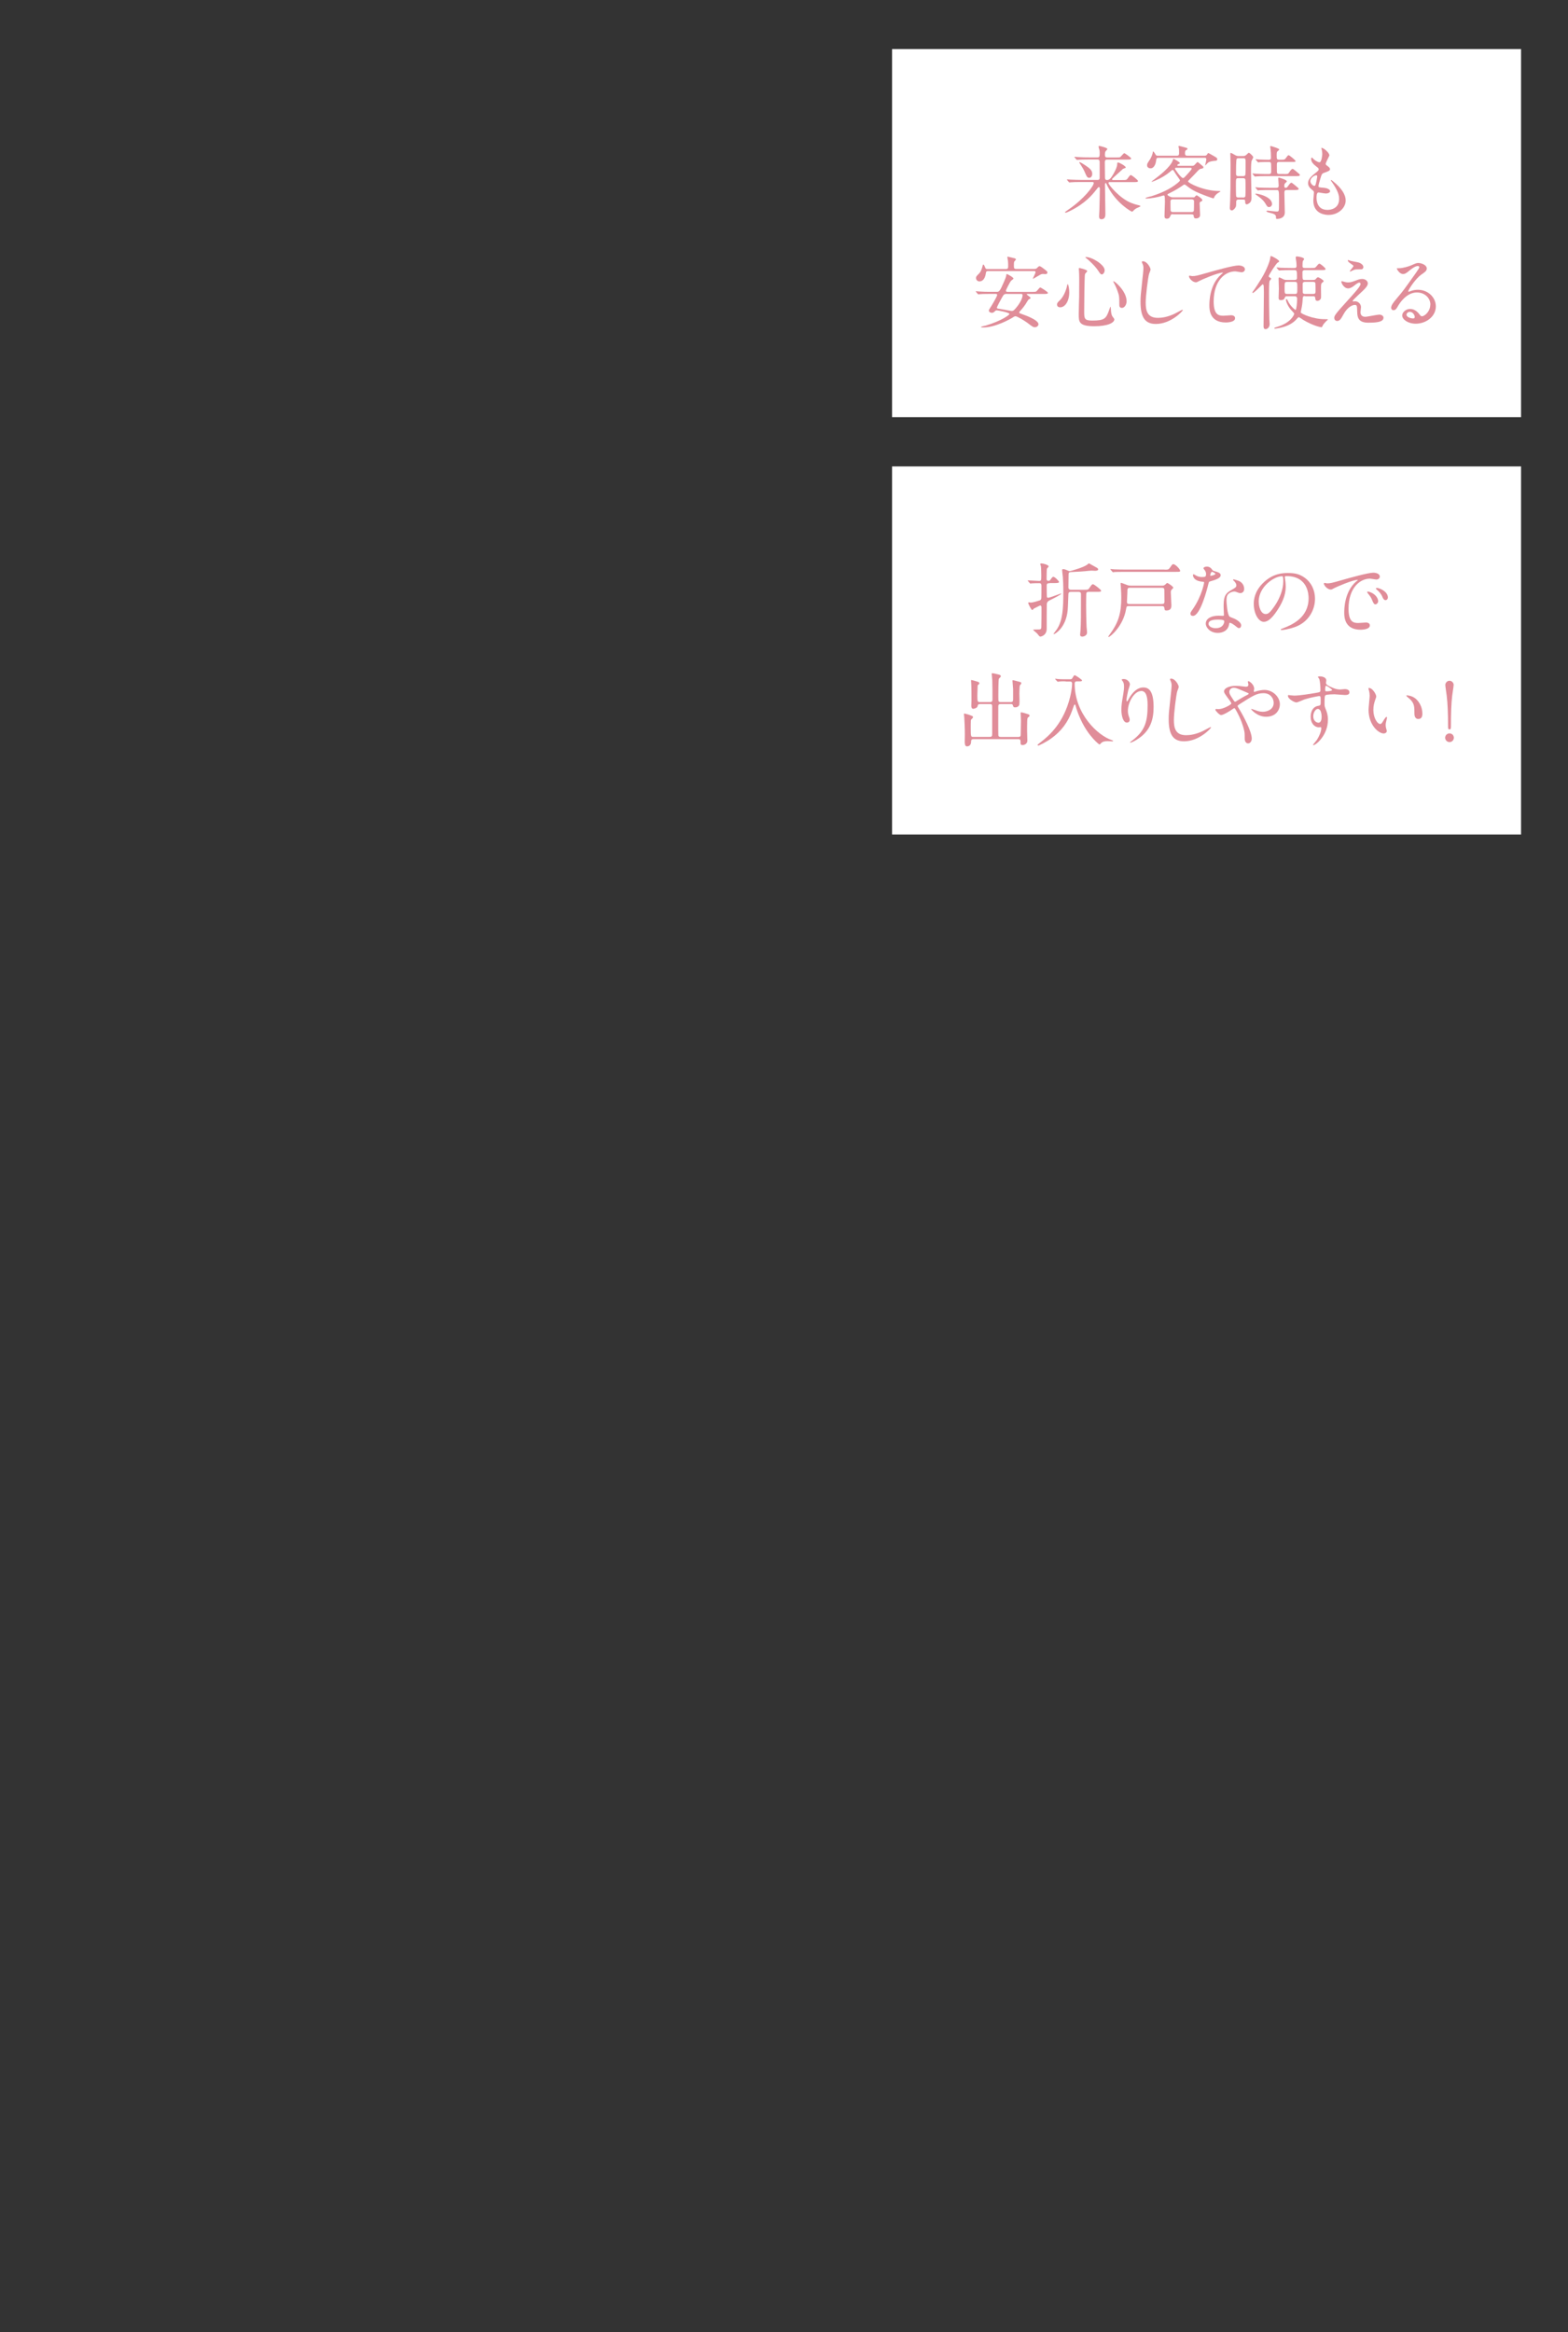 <?xml version="1.0" encoding="UTF-8"?><svg id="_レイヤー_2" xmlns="http://www.w3.org/2000/svg" xmlns:xlink="http://www.w3.org/1999/xlink" viewBox="0 0 296 440"><rect x="0" y="0" width="296" height="440" fill="#333333" stroke="none"/><defs><style>.cls-1{fill:none;}.cls-2{clip-path:url(#clippath);}.cls-3{fill:#fff;}.cls-4{fill:#e08d99;}</style><clipPath id="clippath"><rect class="cls-1" width="296" height="440"/></clipPath></defs><g id="_レイヤー_2-2"><g class="cls-2"><g><rect class="cls-3" x="168.4" y="9.26" width="118.74" height="69.44"/><g><path class="cls-4" d="m209.48,34.35c-.09,0-.23.05-.23.18,0,.32,2.15,2.93,4.31,3.76.33.14.82.3,1.44.44.18.05.3.12.3.18s-.68.33-.82.41c-.27.17-.41.3-.57.48-.05.04-.14.14-.21.14-.11,0-2.87-1.5-4.55-4.67-.14-.27-.15-.3-.3-.62-.03-.06-.08-.11-.12-.11-.14,0-.14.2-.14.26,0,.88.08,4.74.08,5.53,0,.36,0,1.04-.77,1.04-.42,0-.42-.41-.42-.57,0-.18.06-1.01.06-1.18.03-.71.08-3.72.08-3.96,0-.12,0-.36-.18-.36-.11,0-.15.06-.57.59-.6.77-1.99,2.49-4.82,3.88-.18.09-.74.36-.86.36-.11,0-.14-.06-.14-.11,0-.03.54-.41.63-.47,2.92-1.99,4.79-4.43,4.79-5.03,0-.18-.18-.18-.36-.18h-1.98c-1.06,0-1.56.02-1.92.05-.05,0-.27.03-.32.03s-.08-.03-.14-.09l-.29-.35q-.06-.08-.06-.11s.02-.03.05-.03c.11,0,.57.05.66.05.74.03,1.38.06,2.08.06h2.99c.39,0,.41-.23.41-.48v-2.64c0-.39.02-.74-.39-.74h-1.66c-1.12,0-1.62.03-1.9.05-.05,0-.27.03-.32.03-.06,0-.09-.03-.14-.09l-.29-.35c-.06-.08-.08-.08-.08-.11,0-.02.03-.03.06-.03.11,0,.57.05.67.05.74.05,1.36.06,2.07.06h1.59c.39,0,.39-.27.39-.95,0-.18-.02-.39-.08-.57-.11-.35-.12-.39-.12-.48,0-.14.02-.17.11-.17.15,0,1.54.36,1.54.57,0,.08-.05.14-.23.32-.12.14-.23.24-.23.76,0,.32.05.53.41.53h1.69c.42,0,.62,0,.74-.04.17-.08.66-.77.83-.77.09,0,1.28.83,1.28,1,0,.21-.3.21-.82.21h-3.73c-.32,0-.42.17-.42.53,0,.44.03,2.37.03,2.76,0,.27,0,.57.39.57s.63-.27.88-.63c.39-.57,1.04-1.75,1.04-2.36,0-.17,0-.32.15-.32.3,0,1.47.69,1.47.94,0,.09-.47.23-.54.27-.44.39-1.3,1.18-1.72,1.57-.3.27-.33.33-.33.39,0,.14.15.14.2.14h1.74c.69,0,.77,0,.97-.26.45-.62.5-.68.63-.68.18,0,1.36.94,1.36,1.12,0,.21-.32.21-.82.21h-4.53Zm-3.85-.8c-.39,0-.48-.21-.95-1.3-.11-.26-.3-.56-.6-1.04-.12-.2-.35-.53-.35-.54,0-.04.03-.08.09-.08.12,0,.76.41.95.53.8.54,1.42.95,1.42,1.66,0,.41-.21.77-.56.77Z"/><path class="cls-4" d="m221.4,40.41c-.27,0-.35.03-.47.35-.12.3-.27.5-.63.5-.42,0-.47-.21-.47-.56,0-.42.08-2.22.08-2.6,0-1.22-.08-1.22-.27-1.22-.09,0-.51.15-.59.17-.42.11-1.65.41-2.7.41-.08,0-.11-.03-.11-.08,0-.12.95-.3,1.13-.36.82-.27,2.79-.91,4.38-2.07.27-.2,1-.73,1-.92,0-.08-.26-.44-.39-.62-.27-.36-.5-.73-.73-1.1-.06-.11-.14-.24-.27-.24-.09,0-.14.03-.51.36-.71.6-1.71,1.21-2.72,1.62-.02,0-.65.26-.67.26-.03,0-.06-.03-.06-.06,0-.02.08-.08.65-.51.74-.56,2.92-2.22,3.34-3.49.09-.26.09-.29.15-.29.03,0,1.19.6,1.19.82,0,.08-.05.09-.24.17-.09.03-.24.12-.24.23s.14.11.18.11h2.57c.18,0,.36,0,.56-.23.17-.18.42-.48.5-.48.09,0,.14.05.59.42.47.39.53.44.53.54,0,.23-.21.26-.42.29-.29.05-.38.14-.71.48-.39.41-1.01,1.09-1.42,1.48-.24.24-.35.35-.35.44,0,.29,2.92,1.81,5.91,1.81.15,0,.18,0,.18.08,0,.05-.08.09-.18.14-.38.2-.83.57-.97.95-.05.14-.08.21-.15.21-.24,0-2.64-.91-3.35-1.27-.73-.38-1.03-.56-1.66-1.06-.27-.21-.35-.27-.48-.27-.09,0-.15.05-.62.38-.92.63-1.95,1.13-2.13,1.22-.32.15-.44.2-.44.33,0,.12.59.48.95.48h4.11c.11-.12.35-.39.45-.39.06,0,1.07.63,1.07.91,0,.15-.06.18-.36.33-.15.08-.15.18-.15.29,0,.35.09,2.1.09,2.18,0,.65-.68.66-.77.66-.39,0-.42-.23-.44-.47-.03-.3-.2-.3-.48-.3h-3.44Zm5.98-11.03c.29,0,.39-.08.5-.26.15-.23.15-.24.23-.24.06,0,.71.38.82.44.79.45.86.5.86.74,0,.09-.06.26-.3.27-.42.03-1.03.09-1.38.32-.11.06-.56.56-.57.56-.03,0-.03-.02-.03-.05,0-.02.21-.89.21-1.06,0-.3-.11-.33-.35-.33h-8.69c-.38,0-.39.17-.45.65-.04.33-.29,1.34-1.04,1.34-.32,0-.65-.18-.65-.59,0-.26.06-.35.57-1.13.17-.24.51-.98.51-1.37,0-.03,0-.09.06-.09.08,0,.24.21.35.39.2.36.23.41.54.41h3.6c.41,0,.41-.29.41-.5,0-.23,0-.74-.04-.94-.02-.05-.08-.23-.08-.27,0-.06.03-.14.14-.14.05,0,.94.24,1.01.26.5.14.56.14.56.27s-.12.2-.24.26c-.17.09-.23.14-.23.65,0,.26.11.41.42.41h3.26Zm-5.95,8.22c-.11,0-.47,0-.47.38,0,.14,0,1.71.02,1.74.08.24.2.29.45.29h3.5c.3,0,.38-.09.44-.27.02-.05.03-1.19.03-1.8,0-.26-.29-.33-.47-.33h-3.5Zm.68-5.95c-.08,0-.3,0-.3.17,0,.15,1.15,1.77,1.5,1.77.17,0,.23-.06.77-.65.18-.21.88-.95.88-1.1,0-.18-.15-.18-.32-.18h-2.52Z"/><path class="cls-4" d="m234.66,29.44c.2,0,.38-.01.62-.23.35-.33.39-.38.47-.38.17,0,.83.65.83.82,0,.14-.3.65-.33.75-.09.53-.09,1.68-.09,1.93,0,.79.09,4.26.09,4.96,0,.21,0,.65-.27.92-.2.2-.51.35-.63.35-.27,0-.29-.35-.29-.44,0-.36,0-.47-.42-.47h-.86c-.33,0-.42.21-.42.42,0,.05,0,.65-.02.74-.04.39-.54.89-.77.89-.41,0-.41-.35-.41-.48s.06-1.1.06-1.31c.05-1.6.08-2.67.08-6.9,0-.32-.05-1.72-.05-1.99,0-.08,0-.17.09-.17.11,0,.36.15.68.33.38.23.51.26.83.26h.82Zm-.03,7.83c.14,0,.36,0,.45-.2.05-.11.05-1.31.05-1.63,0-.54,0-1.51-.05-1.62-.05-.09-.15-.2-.35-.2h-1.03c-.39,0-.39.12-.39,1.36,0,.42,0,1.98.06,2.08.05.15.21.2.36.2h.89Zm-.86-7.42c-.12,0-.23.02-.32.12-.12.15-.12,2.31-.12,2.66s0,.6.42.6h.92c.09,0,.32,0,.41-.2.06-.15.06-1.72.06-2.02,0-1.09,0-1.16-.44-1.16h-.94Zm8.63,2.99c.71,0,.79,0,1.01-.38.11-.17.38-.6.62-.6.08,0,.48.33.6.42.71.59.75.62.75.74,0,.21-.32.21-.82.21h-5.7c-.71,0-1.33.02-1.62.05-.06,0-.29.03-.33.03s-.08-.03-.12-.09l-.3-.35q-.06-.08-.06-.11s.01-.03.04-.03c.12,0,.59.05.68.05.53.03,1.28.06,1.78.06h.59c.45,0,.45-.3.45-.48,0-.32,0-1.15-.02-1.42-.02-.38-.26-.38-.41-.38-.48,0-1.25,0-1.69.03-.05,0-.27.05-.32.05-.06,0-.09-.05-.14-.11l-.29-.35c-.06-.06-.08-.08-.08-.09,0-.03.03-.05.06-.05.11,0,.57.05.66.06.54.02,1.21.05,1.74.05.17,0,.45,0,.45-.38,0-.68-.03-1.25-.09-1.68-.02-.08-.06-.36-.06-.42,0-.09.06-.12.12-.12.02,0,1.6.45,1.6.65,0,.08-.33.33-.38.39-.11.12-.11.44-.11.6,0,.91,0,.95.65.95s.85.02,1.04-.27q.42-.59.54-.59c.2,0,1.33.97,1.33,1.1,0,.17-.08.17-.74.17h-2.37c-.42,0-.42.24-.42.6,0,1.24,0,1.38.05,1.48.08.2.29.2.39.2h.86Zm.57,3.01c-.45,0-.51.14-.51.54,0,.59.08,3.16.08,3.69,0,1.18-1.24,1.22-1.45,1.22-.15,0-.21-.01-.21-.18,0-.39,0-.6-.63-.83-.15-.05-.82-.21-.94-.26-.06-.03-.24-.12-.24-.18s.09-.11.23-.11c.06,0,1.44.17,1.71.17.26,0,.33-.03.39-.24.03-.12.05-.3.05-1.86,0-1.93-.02-1.96-.51-1.96h-1.24c-.33,0-1.37,0-1.9.03-.05.02-.27.05-.32.05-.06,0-.09-.05-.14-.11l-.29-.35c-.06-.06-.08-.08-.08-.09,0-.03.03-.05.06-.05.11,0,.57.05.66.06.7.03,1.38.05,2.07.05h1.18c.44,0,.44-.26.44-.51,0-.2-.08-1.21-.08-1.24,0-.12.03-.18.12-.18s1.51.41,1.51.71c0,.09-.38.38-.41.45-.03.06-.08.17-.08.45,0,.26.14.32.29.32.18,0,.23-.06.6-.57.14-.2.3-.39.47-.39.08,0,.14.05.6.42.71.57.75.62.75.74,0,.21-.3.21-.8.21h-1.39Zm-3.38,3.22c-.33,0-.42-.17-.74-.71-.41-.67-1.1-1.16-1.34-1.33-.06-.05-.54-.39-.54-.41,0-.08.08-.09.12-.09.3,0,3.04.53,3.04,1.99,0,.18-.18.54-.53.54Z"/><path class="cls-4" d="m250.97,29.26c0,.14-.71,1.4-.71,1.66,0,.11.08.21.27.35.36.26.54.42.54.65,0,.24-.17.36-1.12.69-.41.14-.44.24-.73,1.19-.09.32-.32,1.04-.32,1.31,0,.24.06.24,1.12.33.36.03,1.07.26,1.07.63,0,.27-.41.44-.79.44-.23,0-1.31-.2-1.39-.2-.38,0-.38.71-.38,1.04.02.68.2,2.25,2.08,2.25.63,0,2.18-.27,2.18-2.05,0-.65-.14-1.51-1.5-3.41-.05-.06-.06-.11-.06-.15,0-.14.33.15.38.18,1.74,1.4,2.42,2.6,2.42,3.66,0,1.44-1.45,2.72-3.22,2.72-.29,0-2.89,0-2.89-2.73,0-.24.12-1.27.12-1.48,0-.18-.03-.29-.29-.48-.54-.41-.82-.82-.82-1.28s.17-.95,1.12-1.72c.79-.63.88-.69.88-.91,0-.2-.08-.26-.41-.51-.44-.35-1.01-.8-1.01-1.44,0-.11.03-.27.14-.27.08,0,.33.32.39.36.41.33.85.53,1.03.53.42,0,.54-1.34.54-1.56,0-.3-.08-.8-.15-1.01-.03-.06-.03-.11-.03-.15.45-.05,1.51.95,1.51,1.36Zm-2.51,3.81c-.35,0-1.1.51-1.1,1.09,0,.45.47.91.77.91.06,0,.14-.05.17-.12.14-.26.36-1.54.36-1.62,0-.12,0-.26-.2-.26Z"/><path class="cls-4" d="m186.92,55.45c-1.31,0-1.75.03-1.9.05-.04,0-.27.03-.32.03-.06,0-.09-.03-.14-.09l-.29-.35c-.06-.06-.08-.08-.08-.11,0-.02.03-.03.06-.03.11,0,.57.05.67.05.74.05,1.36.06,2.07.06h1.15c.47,0,.6-.06,1.39-1.9.2-.45.42-.98.44-1.28,0-.11.02-.18.11-.18.08,0,1.24.62,1.24.85,0,.11-.39.36-.45.42-.2.21-.98,1.72-.98,1.87,0,.23.27.23.32.23h4.62c.68,0,.76,0,.97-.26.42-.5.47-.56.6-.56.11,0,1.42.82,1.42,1,0,.21-.3.21-.82.21h-2.96c-.15,0-.21,0-.21.09,0,.08.73.51.73.68,0,.09-.39.27-.44.33-.09.12-.45.73-.53.85-.48.71-.94,1.19-1,1.25-.09.09-.18.2-.18.3,0,.12.06.14.59.33.53.18,3.04,1.07,3.04,1.89,0,.24-.27.56-.67.56-.33,0-.44-.08-1.45-.85-.57-.42-1.9-1.22-2.22-1.22-.17,0-.23.05-.73.36-.15.09-3.02,1.75-5.32,1.75-.12,0-.47,0-.47-.09s.79-.23.94-.27c3.01-.92,4.44-2.01,4.44-2.18,0-.3-2.27-.69-2.4-.69-.08,0-.2.02-.35.17-.18.18-.3.3-.57.3-.24,0-.57-.17-.57-.41,0-.14.11-.32.33-.65.14-.2,1.24-2.02,1.24-2.31,0-.2-.21-.2-.32-.2h-1Zm8.05-4.7c.54,0,.63-.02.82-.21s.29-.32.45-.32.45.23.5.26c.88.65.98.73.98.94,0,.29-.29.29-.38.3-.08,0-.38-.03-.44-.03-.29,0-.38.05-.8.3-.12.08-1.09.63-1.1.63l-.02-.03c0-.12.5-1.03.5-1.24s-.17-.21-.35-.21h-8.6c-.12,0-.38,0-.41.33-.11.88-.47,1.62-1.24,1.62-.29,0-.63-.23-.63-.63,0-.29.09-.36.54-.82.29-.27.48-.67.63-1.22.12-.45.14-.51.2-.51.12,0,.24.27.29.41.14.35.17.44.47.44h3.55c.39,0,.39-.29.39-.48,0-.35,0-.71-.04-1.06-.02-.11-.11-.6-.11-.71,0-.06.03-.09.06-.09.02,0,.91.23,1.37.33.11.03.18.14.18.21,0,.05-.2.27-.26.33-.12.14-.12.23-.12.98,0,.35.09.48.44.48h3.11Zm-4.89,4.7c-.54,0-.59.09-.97.76-.18.33-.92,1.66-.92,1.84,0,.14.02.15.63.24.35.06,2.01.38,2.15.38.33,0,.45-.14.83-.57,1.13-1.34,1.24-2.22,1.24-2.4,0-.24-.17-.24-.35-.24h-2.61Z"/><path class="cls-4" d="m201.85,55.14c0,1.69-.79,2.84-1.71,2.84-.23,0-.6-.08-.6-.54,0-.17.03-.32.51-.77.94-.86,1.36-2.54,1.39-2.75.02-.2.08-.3.12-.3.14,0,.29.97.29,1.53Zm3.38-3.99c0,.12-.39.47-.41.56-.11.38-.15,6.45-.15,7.05,0,1.36.04,1.72,1.51,1.72,2.33,0,2.63-.35,3.22-2.04.02-.06.21-.59.24-.59.05,0,.08.63.08.65.02.24.04.85.29,1.21.06.09.35.44.35.53,0,.65-1.21,1.31-3.79,1.31-2.93,0-2.93-.85-2.93-2.28,0-.51.06-2.81.08-3.28,0-.41.01-2.19.01-3.29,0-.38-.01-1.18-.04-1.54,0-.06-.03-.23-.03-.38,0-.05,0-.18.03-.21.06-.05,1.56.33,1.56.57Zm-.24-2.66c1.18,0,3.54,1.47,3.54,2.49,0,.51-.35.8-.53.8-.17,0-.32-.12-.65-.65-.56-.89-1.83-2.08-2.34-2.46-.11-.06-.14-.14-.12-.15.02-.03.09-.03.11-.03Zm7.69,8.32c0,.69-.42,1.28-.88,1.28-.5,0-.5-.41-.5-.62,0-1.46,0-1.63-.33-2.55-.2-.57-.47-1.16-.73-1.62-.08-.12-.08-.21-.06-.23.15-.14,2.49,1.83,2.49,3.73Z"/><path class="cls-4" d="m217.2,50.85c0,.15-.26.73-.29.85-.21.77-.63,4.11-.63,5.38,0,1.53.29,2.89,2.31,2.89.74,0,1.83-.15,3.17-.79.23-.11,1.37-.74,1.44-.74s.08.04.08.08c0,.17-2.24,2.6-5.08,2.6-1.96,0-2.9-1.13-2.9-4.17,0-.94.03-1.24.35-4.2.06-.5.2-1.74.2-2.16,0-.27-.04-.53-.14-.74-.02-.05-.17-.39-.17-.41,0-.11.12-.15.21-.15.79,0,1.45,1.22,1.45,1.57Z"/><path class="cls-4" d="m225.05,52.09c.65,0,.88-.06,2.95-.65,1.34-.38,4.79-1.36,5.8-1.36.53,0,1.21.21,1.21.73,0,.39-.39.56-.6.56-.2,0-1.06-.17-1.24-.17-1.92,0-4.06,1.77-4.06,5.67,0,2.54.95,2.7,1.84,2.7.23,0,1.31-.09,1.44-.09.47,0,.76.2.76.56,0,.8-1.66.8-1.75.8-3.1,0-3.1-2.52-3.1-3.23,0-.66.02-3.87,2.21-5.82.06-.05.36-.29.36-.32s-.06-.03-.09-.03c-.86,0-4,1.34-4.49,1.62-.21.12-.36.2-.53.2-.76,0-1.47-1.01-1.28-1.22.06-.08.51.06.59.06Z"/><path class="cls-4" d="m239.67,52.32c.27.17.3.18.3.27,0,.08-.27.35-.3.42-.11.21-.11,1.92-.11,2.31,0,.56.02,3.87.06,4.89,0,.14.06.77.06.91,0,.71-.5.98-.77.98-.38,0-.38-.38-.38-.57,0-.89.06-5.29.06-6.27,0-.3,0-.47-.03-1.19,0-.08-.02-.42-.18-.42-.09,0-.18.11-.41.35-.08.08-1.25,1.27-1.47,1.27-.06,0-.09-.03-.09-.09,0-.05.03-.09.11-.18.51-.69,1.12-1.66,1.59-2.42,1.18-1.93,1.65-3.58,1.66-3.76.05-.45.05-.51.17-.51.21,0,1.53.74,1.53.98,0,.12-.08.15-.32.29-.18.09-1.69,2.31-1.65,2.57.02.08.11.15.17.18Zm6.69,3.53c-.41,0-.42.09-.47.94-.03.6-.2,1.5-.35,2.15.08.26,2.3,1.28,4.56,1.28.45,0,.57,0,.57.08,0,.05-.18.17-.23.21-.42.44-.6.63-.74.91-.14.29-.15.32-.23.32-.17,0-1.5-.24-3.43-1.37-.15-.09-.73-.53-.88-.53-.11,0-.41.41-.6.59-.57.54-1.5,1.21-3.49,1.53-.08.02-.32.05-.39.05-.06,0-.12-.05-.12-.08,0-.09.02-.11.48-.24,2.67-.77,3.28-2.34,3.28-2.49,0-.09-.14-.23-.39-.5-.89-.89-1.18-1.95-1.18-2.11,0-.12.08-.15.12-.15.09,0,.14.09.23.29.42.97,1.36,1.74,1.47,1.74.17,0,.3-1.45.3-2.04,0-.23-.03-.54-.48-.54h-1.48c-.27,0-.3.08-.42.39-.08.21-.29.35-.73.35-.11,0-.39,0-.39-.44,0-.27.05-1.45.05-1.69,0-.3-.05-1.65-.05-1.92,0-.18.03-.23.15-.23s.6.27.71.32c.24.12.38.15.77.15h1.4c.44,0,.44-.3.44-.36,0-1.33,0-1.5-.47-1.5h-.66c-.35,0-1.37,0-1.9.04-.06,0-.27.03-.32.03-.06,0-.09-.03-.14-.09l-.3-.35c-.05-.06-.06-.08-.06-.09,0-.03.02-.04.06-.04.11,0,.57.04.66.06.69.03,1.36.05,2.07.05h.56c.32,0,.42-.14.42-.39,0-.27-.03-.6-.05-.79-.02-.12-.11-.68-.11-.8,0-.18.09-.21.23-.21.17,0,1.36.17,1.36.5,0,.08-.21.3-.23.36-.06.2-.08.41-.08.97,0,.36.3.36.45.36h1.16c.68,0,.76,0,.97-.26.42-.5.47-.56.62-.56.2,0,1.16.83,1.16,1,0,.21-.32.21-.82.21h-3.1c-.09,0-.45,0-.45.39,0,1.42,0,1.47.44,1.47h1.53c.38,0,.45-.05.62-.26.15-.2.26-.24.35-.24.23,0,1.06.54,1.06.71,0,.09-.02.11-.23.27-.27.21-.27.32-.27,1.27,0,.26.03,1.47,0,1.65-.02.21-.3.54-.67.54s-.39-.26-.42-.57c-.02-.12-.03-.3-.38-.3h-1.57Zm-3.38-2.67c-.48,0-.48.12-.48,1.13s0,1.15.48,1.15h1.44c.48,0,.48-.11.48-1.13s0-1.15-.48-1.15h-1.44Zm4.94,2.28c.32,0,.42-.15.42-.44,0-.18,0-1.48-.02-1.54-.02-.14-.08-.3-.41-.3h-1.56c-.21,0-.44.05-.44.42,0,.21,0,1.51.02,1.57.03.17.12.29.42.29h1.56Z"/><path class="cls-4" d="m256.51,52.74c.21-.08.44-.11.63-.11.6,0,1.07.38,1.07.83,0,.54-.57,1.07-1.75,2.16-.17.17-1.12,1.04-1.12,1.16,0,.06.08.09.15.09.03,0,.29-.03.33-.03.56,0,1.1.5,1.1,1.1,0,.15-.09.83-.09.98s.03.85.88.85c.42,0,2.28-.41,2.66-.41.41,0,.8.23.8.57,0,.82-1.25.95-2.89.95-1.8,0-2.05-.95-2.07-1.99-.03-1.22-.03-1.36-.48-1.36-.3,0-1.3.27-2.13,1.81-.42.77-.67,1.22-1.18,1.22-.38,0-.54-.35-.54-.54,0-.41,0-.57,2.48-3.28,1.3-1.44,2.48-2.72,2.48-3.16,0-.17-.09-.26-.26-.26-.21,0-.63.32-.85.5-.35.29-.79.59-1.22.59-.88,0-1.3-1.09-1.3-1.24,0-.06.03-.12.11-.12.05,0,.39.11.42.11.21.06.42.12.74.12.51,0,.66-.05,2.02-.56Zm-1.57-3.53c.23.06,1.28.26,1.48.3.5.14.95.48.95.89,0,.12-.09.42-.42.42-1.06,0-1.09,0-1.45.14-.11.03-.53.27-.62.27-.03,0-.06-.03-.06-.08,0-.11.68-.79.68-.97,0-.09-.24-.24-.56-.47-.47-.32-.51-.5-.51-.57,0-.05.03-.08.06-.08.05,0,.38.12.45.14Z"/><path class="cls-4" d="m270.02,57.48c0-1.24-1.04-2.3-2.55-2.3-1.99,0-3.28,2.07-3.55,2.54-.3.51-.45.8-.86.8-.36,0-.44-.3-.44-.42,0-.38.12-.71,1.19-1.96.98-1.15,1.13-1.34,3.41-4.55.5-.71.71-1.03.71-1.19,0-.11-.11-.21-.29-.21-.56,0-1.45.75-1.71.97-.6.5-.82.54-1.07.54-.71,0-1.18-.97-1.18-1.04,0-.05.05-.05.36-.05.8,0,1.92-.36,2.34-.54.94-.41,1.04-.45,1.37-.45.6,0,1.59.38,1.59,1.04,0,.44-.35.68-1.07,1.18-1.09.77-2.42,2.84-2.42,3.1,0,.05.05.11.09.11.09-.03.29-.11.38-.14.48-.18.91-.24,1.33-.24,1.93,0,3.4,1.44,3.4,3.14,0,1.92-1.86,3.26-3.78,3.26-1.5,0-2.57-.8-2.57-1.56,0-.54.63-1.22,1.5-1.22.71,0,1.3.42,1.72.97.21.27.3.41.51.41.51,0,1.57-.92,1.57-2.18Zm-3.88,1.36c-.36,0-.63.29-.63.53,0,.39.65.71,1.3.71.15,0,.26-.11.26-.27,0-.36-.36-.97-.92-.97Z"/></g></g><g><rect class="cls-3" x="168.4" y="88" width="118.74" height="69.44"/><g><path class="cls-4" d="m198.15,110.04c-.29,0-.56,0-.56.41,0,.15,0,2.13.05,2.21.03.06.12.12.24.12.3,0,2.31-.8,2.4-.8.03,0,.06,0,.06.03,0,.17-1.74,1.04-2.1,1.21-.3.15-.57.29-.63.73-.02.04-.02,4.06-.02,4.47s0,.76-.27,1.13c-.3.44-.83.56-.91.56-.18,0-.27-.14-.57-.53-.11-.14-.82-.71-.82-.73,0-.08.42-.08.68-.08.77,0,.86-.02.88-.47.03-1.24.03-2.51.03-3.75,0-.18-.12-.32-.26-.32-.35.17-.88.44-1.15.57-.14.14-.26.29-.36.29-.14,0-.73-1.13-.73-1.31,0-.09.03-.14.12-.14.06,0,.3.05.36.05.41,0,1.5-.35,1.71-.42.05-.01.21-.11.27-.32.03-.12.03-1.59.03-2.39,0-.23,0-.53-.39-.53-.32,0-1.03,0-1.38.03-.04,0-.27.04-.32.04-.06,0-.09-.06-.14-.11l-.29-.35s-.08-.08-.08-.11.04-.03.06-.03c.3,0,1.78.11,2.12.11.39,0,.39-.18.39-1.06,0-.36-.02-1.47-.08-1.77-.02-.06-.12-.3-.12-.36,0-.09.12-.12.23-.12.3,0,1.36.27,1.36.57,0,.08-.3.36-.33.44-.05.12-.06,1.68-.06,1.95s.2.33.33.33c.11,0,.24,0,.39-.2.36-.51.41-.56.56-.56.3,0,1.07.82,1.07.97,0,.18-.33.21-.82.21h-.98Zm7.39,1.62c-.18,0-.44,0-.48.35-.02.04-.03,1.8-.03,2.3,0,.33.03,2.93.09,4.02.02.15.09.85.09,1.01,0,.57-.63.77-.89.77-.42,0-.42-.29-.42-.38,0-.11.08-.77.08-.92.08-1.56.08-2.07.08-6.71,0-.44-.32-.44-.48-.44h-1.39c-.3,0-.48.08-.5.41-.05.86-.06,2.22-.14,3.07-.33,3.37-2.43,4.5-2.61,4.5-.03,0-.06-.03-.06-.06s.54-.71.63-.85c1.1-1.65,1.22-3.94,1.22-6.99,0-1.5-.05-2.28-.09-2.89-.02-.18-.14-1.09-.14-1.3,0-.14.11-.17.21-.17.29,0,.6.15.88.27.09.04.24.11.35.11.09,0,2.52-.66,3.28-1.21.06-.05.29-.26.36-.26.03,0,.94.54,1.31.73.27.14.42.24.42.41,0,.23-.41.26-.57.26-.09,0-.59-.03-.69-.03-.2,0-1,.08-1.24.11-.5.05-1.18.09-2.27.14-.76.03-.82.03-.82.6,0,.33-.03,1.95-.03,2.31,0,.44.33.45.53.45h2.46c.68,0,.76,0,1.01-.39.32-.47.44-.65.65-.65.2,0,1.53,1.03,1.53,1.22,0,.21-.3.21-.8.21h-1.53Z"/><path class="cls-4" d="m213.08,114.35c-.42,0-.42.11-.51.6-.54,3.2-3.01,5.23-3.29,5.23-.03,0-.06-.03-.06-.06,0-.06.26-.39.26-.41,1.66-2.25,2.19-3.99,2.19-6.98,0-.36-.02-1.19-.08-1.98,0-.11-.05-.54-.05-.63s.02-.15.12-.15,1.03.38,1.22.44c.26.08.51.09.68.09h5.85c.32,0,.45-.12.59-.24.24-.23.27-.26.36-.26.15,0,1.13.66,1.13.88,0,.09-.35.39-.39.47-.08.14-.08.33-.08.39,0,.38.11,2.08.11,2.43,0,.32,0,1.01-.91,1.01-.36,0-.36-.08-.42-.51-.05-.32-.32-.32-.48-.32h-6.24Zm6.75-6.87c.68,0,.76,0,1.04-.39.41-.59.45-.65.63-.65.38,0,1.28.95,1.28,1.24,0,.21-.08.21-.79.21h-9.67c-1.33,0-1.77.03-1.9.03-.06.02-.29.04-.33.04s-.08-.04-.12-.11l-.3-.35c-.06-.06-.06-.08-.06-.09,0-.03.02-.05.05-.05.11,0,.57.06.68.06.74.03,1.36.04,2.07.04h7.42Zm-.48,6.48c.29,0,.47-.08.47-.44,0-.32-.02-1.87-.02-2.22,0-.41-.3-.41-.5-.41h-5.94c-.53,0-.54.14-.54.94,0,.26-.08,1.47-.08,1.74,0,.39.29.39.45.39h6.15Z"/><path class="cls-4" d="m227.68,108.3c0-.23-.08-.45-.21-.66-.05-.08-.29-.36-.29-.42,0-.18.32-.32.62-.32.6,0,.85.33,1.09.66.08.11.23.17.68.29.29.08.86.24.86.66,0,.57-.85.85-2.07,1.21-.14.05-.15.09-.29.62-.18.75-1.48,5.86-2.87,5.86-.41,0-.47-.27-.47-.42,0-.21.04-.29.5-.94,1.65-2.42,2.08-4.85,2.08-4.92,0-.14-.11-.15-.33-.17-1.78-.15-1.78-1.21-1.78-1.22,0-.06.02-.18.11-.18.06,0,.11.02.41.2.17.11.59.32,1.16.32.03,0,.56,0,.66-.09s.14-.33.14-.47Zm4.35,9.46c-.2,1.31-1.34,1.65-2.13,1.65-1.44,0-2.28-1-2.28-1.75,0-.98,1.07-1.5,2.43-1.5.12,0,.68.03.79.03.14,0,.21-.02.21-.17,0-.23-.06-1.24-.06-1.45,0-1.66.09-2.46,1.36-3.19.94-.54,1.04-.59,1.04-.98,0-.33-.33-.68-.42-.77-.14-.12-.2-.18-.2-.24,0-.05.05-.08.11-.08.11,0,.57.14.89.26,1.04.39,1.1,1.31,1.1,1.54,0,.57-.41.79-.71.79-.02,0-.2,0-.35-.06-.57-.21-.63-.24-.82-.24-.36,0-.86.21-1.1.45-.35.33-.36.88-.36,1.25s.15,2.72.6,3.04c.14.11.85.35.98.42.32.17,1.19.65,1.19,1.21,0,.26-.11.53-.41.53-.15,0-.24-.05-.47-.24-.41-.36-1.1-.83-1.31-.74-.06.03-.06.09-.09.24Zm-2.18-.86c-.35,0-1.71,0-1.71.8,0,.36.45.82,1.36.82,1.47,0,1.68-1.15,1.59-1.39-.08-.23-.89-.23-1.24-.23Zm-.41-8.64c0-.11-.53-.38-.62-.38-.26,0-.36.62-.36.66,0,.03.02.08.03.09.05.04.95-.15.95-.38Z"/><path class="cls-4" d="m242.53,108.88s.03.11.03.17c.06.48.15.97.15,1.63,0,1.01-.23,2.42-1.56,4.43-1.21,1.84-1.98,2.21-2.58,2.21-1,0-1.89-1.56-1.89-3.4,0-.8.17-2.33,1.68-3.85,1.92-1.96,3.94-1.96,4.82-1.96,1.37,0,2.01.27,2.43.48,1.63.8,2.63,2.42,2.63,4.4s-1.13,4.38-3.81,5.32c-1.28.45-2.28.56-2.51.56-.06,0-.15-.02-.15-.11,0-.05.03-.06.41-.21,1.57-.62,4.85-1.92,4.85-5.68,0-.59-.06-4.18-4.18-4.18-.3,0-.32.12-.32.21Zm-4.91,4.64c0,.98.39,2.33,1.31,2.33.44,0,.8-.18,1.84-1.75.8-1.22,1.48-2.9,1.48-4.4,0-.91-.06-.98-.26-.98-1.44,0-4.38,1.95-4.38,4.8Z"/><path class="cls-4" d="m250.52,110.06c.63,0,.86-.06,2.93-.65,1.34-.38,4.8-1.36,5.8-1.36.54,0,1.22.21,1.22.73,0,.39-.39.56-.62.56-.2,0-1.06-.17-1.22-.17-1.92,0-4.06,1.77-4.06,5.67,0,2.54.95,2.7,1.84,2.7.23,0,1.3-.09,1.44-.09.47,0,.74.2.74.56,0,.8-1.66.8-1.75.8-3.08,0-3.08-2.52-3.08-3.23,0-.66.02-3.87,2.19-5.82.06-.05.38-.29.38-.32s-.06-.03-.09-.03c-.88,0-4,1.33-4.5,1.62-.2.11-.35.2-.51.2-.75,0-1.48-1.01-1.28-1.22.06-.08.5.06.59.06Zm9.65,3.34c0,.35-.29.62-.53.62-.27,0-.41-.29-.65-.88-.17-.42-.27-.56-.76-1.18-.04-.06-.15-.21-.15-.27,0-.08.17-.09.3-.06,1.28.35,1.78,1.28,1.78,1.77Zm1.83-.73c0,.39-.24.56-.44.56-.36,0-.53-.44-.68-.8-.14-.33-.59-.88-1-1.21-.08-.06-.14-.12-.14-.2,0-.09.17-.09.21-.09.12,0,.29.05.38.08.89.29,1.66.94,1.66,1.66Z"/><path class="cls-4" d="m184.98,132.86c-.35,0-.35.03-.44.39-.11.41-.8.48-.82.48-.33,0-.36-.39-.36-.59,0-.15.03-.82.03-.95,0-.76,0-2.64-.05-3.34-.02-.23-.03-.38-.03-.41,0-.06,0-.14.06-.14.12,0,.62.15,1.03.27.32.11.48.15.48.33,0,.14-.06.17-.21.29-.08.05-.12.11-.12.26,0,.06-.05,1.72-.05,1.74,0,1.13.02,1.27.47,1.27h1.93c.39,0,.45-.23.45-.47,0-.77,0-2.99-.03-3.6-.02-.18-.11-1.25-.11-1.28,0-.08.02-.09.11-.09.24,0,.95.17,1.28.27.17.05.33.11.33.29,0,.12-.09.21-.35.44-.12.12-.12,2.73-.12,3.16,0,.2,0,.98.03,1.07.09.21.3.21.42.21h1.89c.41,0,.45-.21.45-.59v-1.86c0-.24-.12-1.31-.12-1.54,0-.09.01-.14.09-.14.11,0,.73.18.86.21.65.17.71.18.71.36,0,.12-.05.17-.17.3-.12.12-.12.18-.14.36-.03.54-.05.82-.05,1.34,0,.56.06,1.45,0,1.99-.05.39-.45.57-.77.57-.35,0-.39-.14-.45-.39-.06-.24-.23-.24-.41-.24h-1.9c-.45,0-.45.26-.45.51,0,2.18-.02,4.52.01,5.32,0,.17.05.38.45.38h3.35c.42,0,.42-.26.42-.51,0-.39.05-2.15.05-2.49,0-.24-.06-1.28-.06-1.5,0-.12,0-.14.11-.14.2,0,.88.21,1.12.29.36.12.45.15.45.33,0,.14-.06.17-.2.27-.2.14-.21.2-.24.77-.02.44-.02,1.39-.02,1.86,0,.3.05,1.57.05,1.83,0,.6-.59.82-.88.82-.41,0-.41-.14-.41-.71,0-.41-.29-.41-.45-.41h-8.44c-.44,0-.44.29-.44.45,0,.47-.2.92-.79.92-.41,0-.41-.6-.41-.91,0-.17.02-1.16.02-1.36,0-1.16-.06-2.36-.11-3.19-.02-.11-.06-.56-.06-.62,0-.04,0-.11.06-.11.12,0,.66.15.76.18.82.3.89.3.89.51,0,.11-.11.2-.3.38-.06.06-.09.15-.11.26-.02.27-.02,1.03-.02,1.33,0,1.74.05,1.74.47,1.74h3.11c.44,0,.47-.23.47-.57v-4.86c0-.59.02-.77-.44-.77h-1.93Z"/><path class="cls-4" d="m201.19,128.55c-.3,0-.82-.03-1.22.03-.05,0-.26.05-.29.05s-.04-.03-.11-.09l-.33-.35s-.05-.06-.05-.11c0-.03.03-.03.05-.03.06,0,.32.05.38.05.41.05,1.15.06,1.5.06h.67c.45,0,.53-.02.63-.2.32-.51.33-.56.45-.56.21,0,1.4.85,1.4.97,0,.18-.24.18-.56.18h-.39c-.17,0-.45.02-.45.41,0,5.71,4.35,9.8,7.01,10.68.23.08.24.08.24.14,0,.08-.09.09-.15.09-.14,0-.71-.04-.83-.04-.59,0-.97.06-1.28.38-.11.11-.26.26-.3.26-.06,0-2.02-1.45-3.52-4.65-.56-1.19-.91-2.33-.92-2.42-.12-.48-.17-.48-.24-.48-.09,0-.14.11-.47,1.09-.77,2.24-2.11,4-4.02,5.35-1.01.71-2.25,1.31-2.42,1.31-.06,0-.09-.06-.09-.12,0-.08.05-.12.56-.51,1.63-1.25,4.35-3.63,5.56-8.5.18-.71.39-1.86.39-2.57,0-.39-.3-.39-.45-.39h-.74Z"/><path class="cls-4" d="m215.41,130.38c-1.28,0-2.49,2.11-2.49,3.72,0,.48.08.76.2,1.12.11.29.14.41.14.57,0,.5-.41.54-.54.54-.69,0-1.03-1.25-1.03-2.45,0-.77.12-1.57.27-2.4.21-1.24.23-1.57.23-1.93,0-.53-.09-.76-.2-.94-.03-.06-.26-.36-.26-.39s.18-.11.41-.11c.69,0,1.16.6,1.16,1.01,0,.18-.27.95-.32,1.12-.03.12-.33,1.5-.33,1.87,0,.05,0,.21.12.21.08,0,.17-.18.27-.38.17-.33,1.19-2.24,2.78-2.24.94,0,1.95.5,1.95,3.67,0,2.13-.42,4.55-3.29,6.25-.6.36-1.03.5-1.09.5-.03,0-.06-.02-.06-.05,0-.04.03-.08.38-.33,2.48-1.87,2.93-3.63,2.93-6.71,0-1.66-.3-2.67-1.22-2.67Z"/><path class="cls-4" d="m222.52,129.59c0,.15-.26.73-.29.85-.21.77-.63,4.11-.63,5.38,0,1.53.29,2.89,2.31,2.89.74,0,1.83-.15,3.17-.79.23-.11,1.37-.74,1.44-.74s.08.04.08.08c0,.17-2.24,2.6-5.08,2.6-1.96,0-2.9-1.13-2.9-4.17,0-.94.03-1.24.35-4.2.06-.5.2-1.74.2-2.16,0-.27-.04-.53-.14-.74-.02-.05-.17-.39-.17-.41,0-.11.12-.15.21-.15.79,0,1.45,1.22,1.45,1.57Z"/><path class="cls-4" d="m230.05,133.79c.86,0,2.39-.85,2.39-1.06,0-.11-.14-.33-.24-.48-1.01-1.37-1.13-1.53-1.13-1.84,0-.48.8-1.01,2.22-1.01.47,0,.83.03,1.4.11.32.05.51.05.56.05.26,0,.42-.12.42-.41,0-.08-.11-.45-.11-.53,0-.06.05-.11.11-.11.18,0,1.09.63,1.09,1.45,0,.08-.08.36-.08.44,0,.04.02.14.11.14.08,0,.38-.12.45-.14.41-.11.95-.23,1.47-.23,1.53,0,2.9,1.28,2.9,2.72,0,.91-.63,2.34-2.61,2.34-1.66,0-2.81-1.36-2.81-1.42,0-.04.05-.06.09-.06.03,0,.54.18.63.21.44.17.91.33,1.48.33.79,0,2.05-.41,2.05-1.68,0-.89-.65-1.83-1.92-1.83s-2.04.5-4.43,2.02c-.45.29-.45.3-.45.41,0,.09.05.18.17.36.91,1.47,2.49,4.44,2.49,5.77,0,.59-.36.91-.68.91-.45,0-.65-.44-.65-.89,0-1.06,0-1.16-.17-1.81-.11-.42-.47-1.84-1.59-3.76-.06-.09-.12-.18-.21-.18-.08,0-.42.24-.63.39-.17.11-1.41.91-1.87.91-.29,0-1.07-.82-1.07-1,0-.09.08-.15.14-.15s.29.03.48.03Zm2.02-3.22c0,.3.06.41.68,1.37.27.41.29.45.41.45.11,0,.24-.11.36-.18.41-.27,1.48-.89,1.99-1.13.15-.08.21-.14.21-.21,0-.06-.05-.09-.47-.27-1.44-.62-1.72-.74-2.1-.82-.73-.14-1.09.35-1.09.79Z"/><path class="cls-4" d="m244.28,131.24c1.04,0,3.01-.32,4.11-.51.79-.14.88-.15.88-.54,0-.74-.09-1.66-.21-2.05-.02-.08-.26-.35-.26-.42,0-.11.23-.11.32-.11.66,0,1.25.27,1.25.76,0,.08-.06.39-.06.47,0,.35.44.57,1.33.95.38.15.77.3,1.33.3.15,0,.79-.08.91-.08.2,0,.86.06.86.59,0,.39-.29.53-.82.53-.32,0-1.72-.14-2.01-.14-.36,0-1.34.03-1.63.15-.21.09-.24.3-.24,1.63,0,.42.02.53.2.98.26.63.44,1.15.44,2.04,0,2.93-2.28,4.8-2.75,4.8-.03,0-.08-.02-.08-.06,0-.03.62-.76.73-.91.39-.59.85-1.57.85-2.22,0-.05,0-.21-.15-.21-.04,0-.27.03-.32.03-.82,0-1.54-.77-1.54-1.98,0-.2,0-1.86,1.47-2.08.42-.06.42-.15.42-.92,0-.82,0-.91-.3-.91-.15,0-1.69.29-2.67.6-.26.08-1.36.6-1.62.6-.33,0-1.59-.63-1.59-1.25,0-.06.03-.14.08-.15.15.02.88.11,1.09.11Zm4.49,2.51c-.38,0-.86.62-.86,1.39,0,.85.59,1.21.98,1.21.59,0,.6-.91.6-1.15,0-.54-.15-.94-.2-1.06-.05-.11-.23-.39-.53-.39Zm1.39-3.61c0,.24.06.29.27.29.06,0,1.04-.03,1.04-.26,0-.12-1.01-.83-1.15-.8-.11.03-.17.38-.17.77Z"/><path class="cls-4" d="m259.8,131.41c0,.12-.03.17-.18.6-.21.59-.36,1.15-.36,1.95,0,1.53.79,2.63,1.25,2.63.26,0,.32-.08.77-.83.09-.15.35-.51.47-.51.04,0,.08.06.08.12s-.03.26-.05.3c-.17.69-.2.83-.2,1.15,0,.26.05.45.09.6.05.17.12.42.12.5,0,.3-.32.47-.57.47-.97,0-2.87-1.59-2.87-4.47,0-.42.21-2.28.21-2.67,0-.3-.06-.71-.11-.88-.11-.38-.12-.42-.12-.51,0-.05.06-.06.09-.06.69,0,1.38,1.21,1.38,1.62Zm7.37.35c.77.62,1.34,1.69,1.34,2.89,0,.29-.03,1-.76,1s-.74-.82-.74-1.01c0-1.25,0-1.89-.8-2.69-.12-.12-.73-.59-.73-.68,0-.05.06-.08.14-.08.02,0,.89.05,1.54.57Z"/><path class="cls-4" d="m272.81,139.19c0-.45.36-.82.82-.82s.82.35.82.82-.38.82-.82.82-.82-.38-.82-.82Zm1.6-9.96c0,.35-.23,1.6-.27,2.01-.17,1.39-.24,3.37-.24,5.76,0,.39-.02.62-.27.62s-.27-.21-.27-.59c0-2.42-.08-4.37-.26-5.8-.03-.3-.26-1.72-.26-1.99,0-.42.35-.8.79-.8s.79.38.79.8Z"/></g></g></g></g></svg>